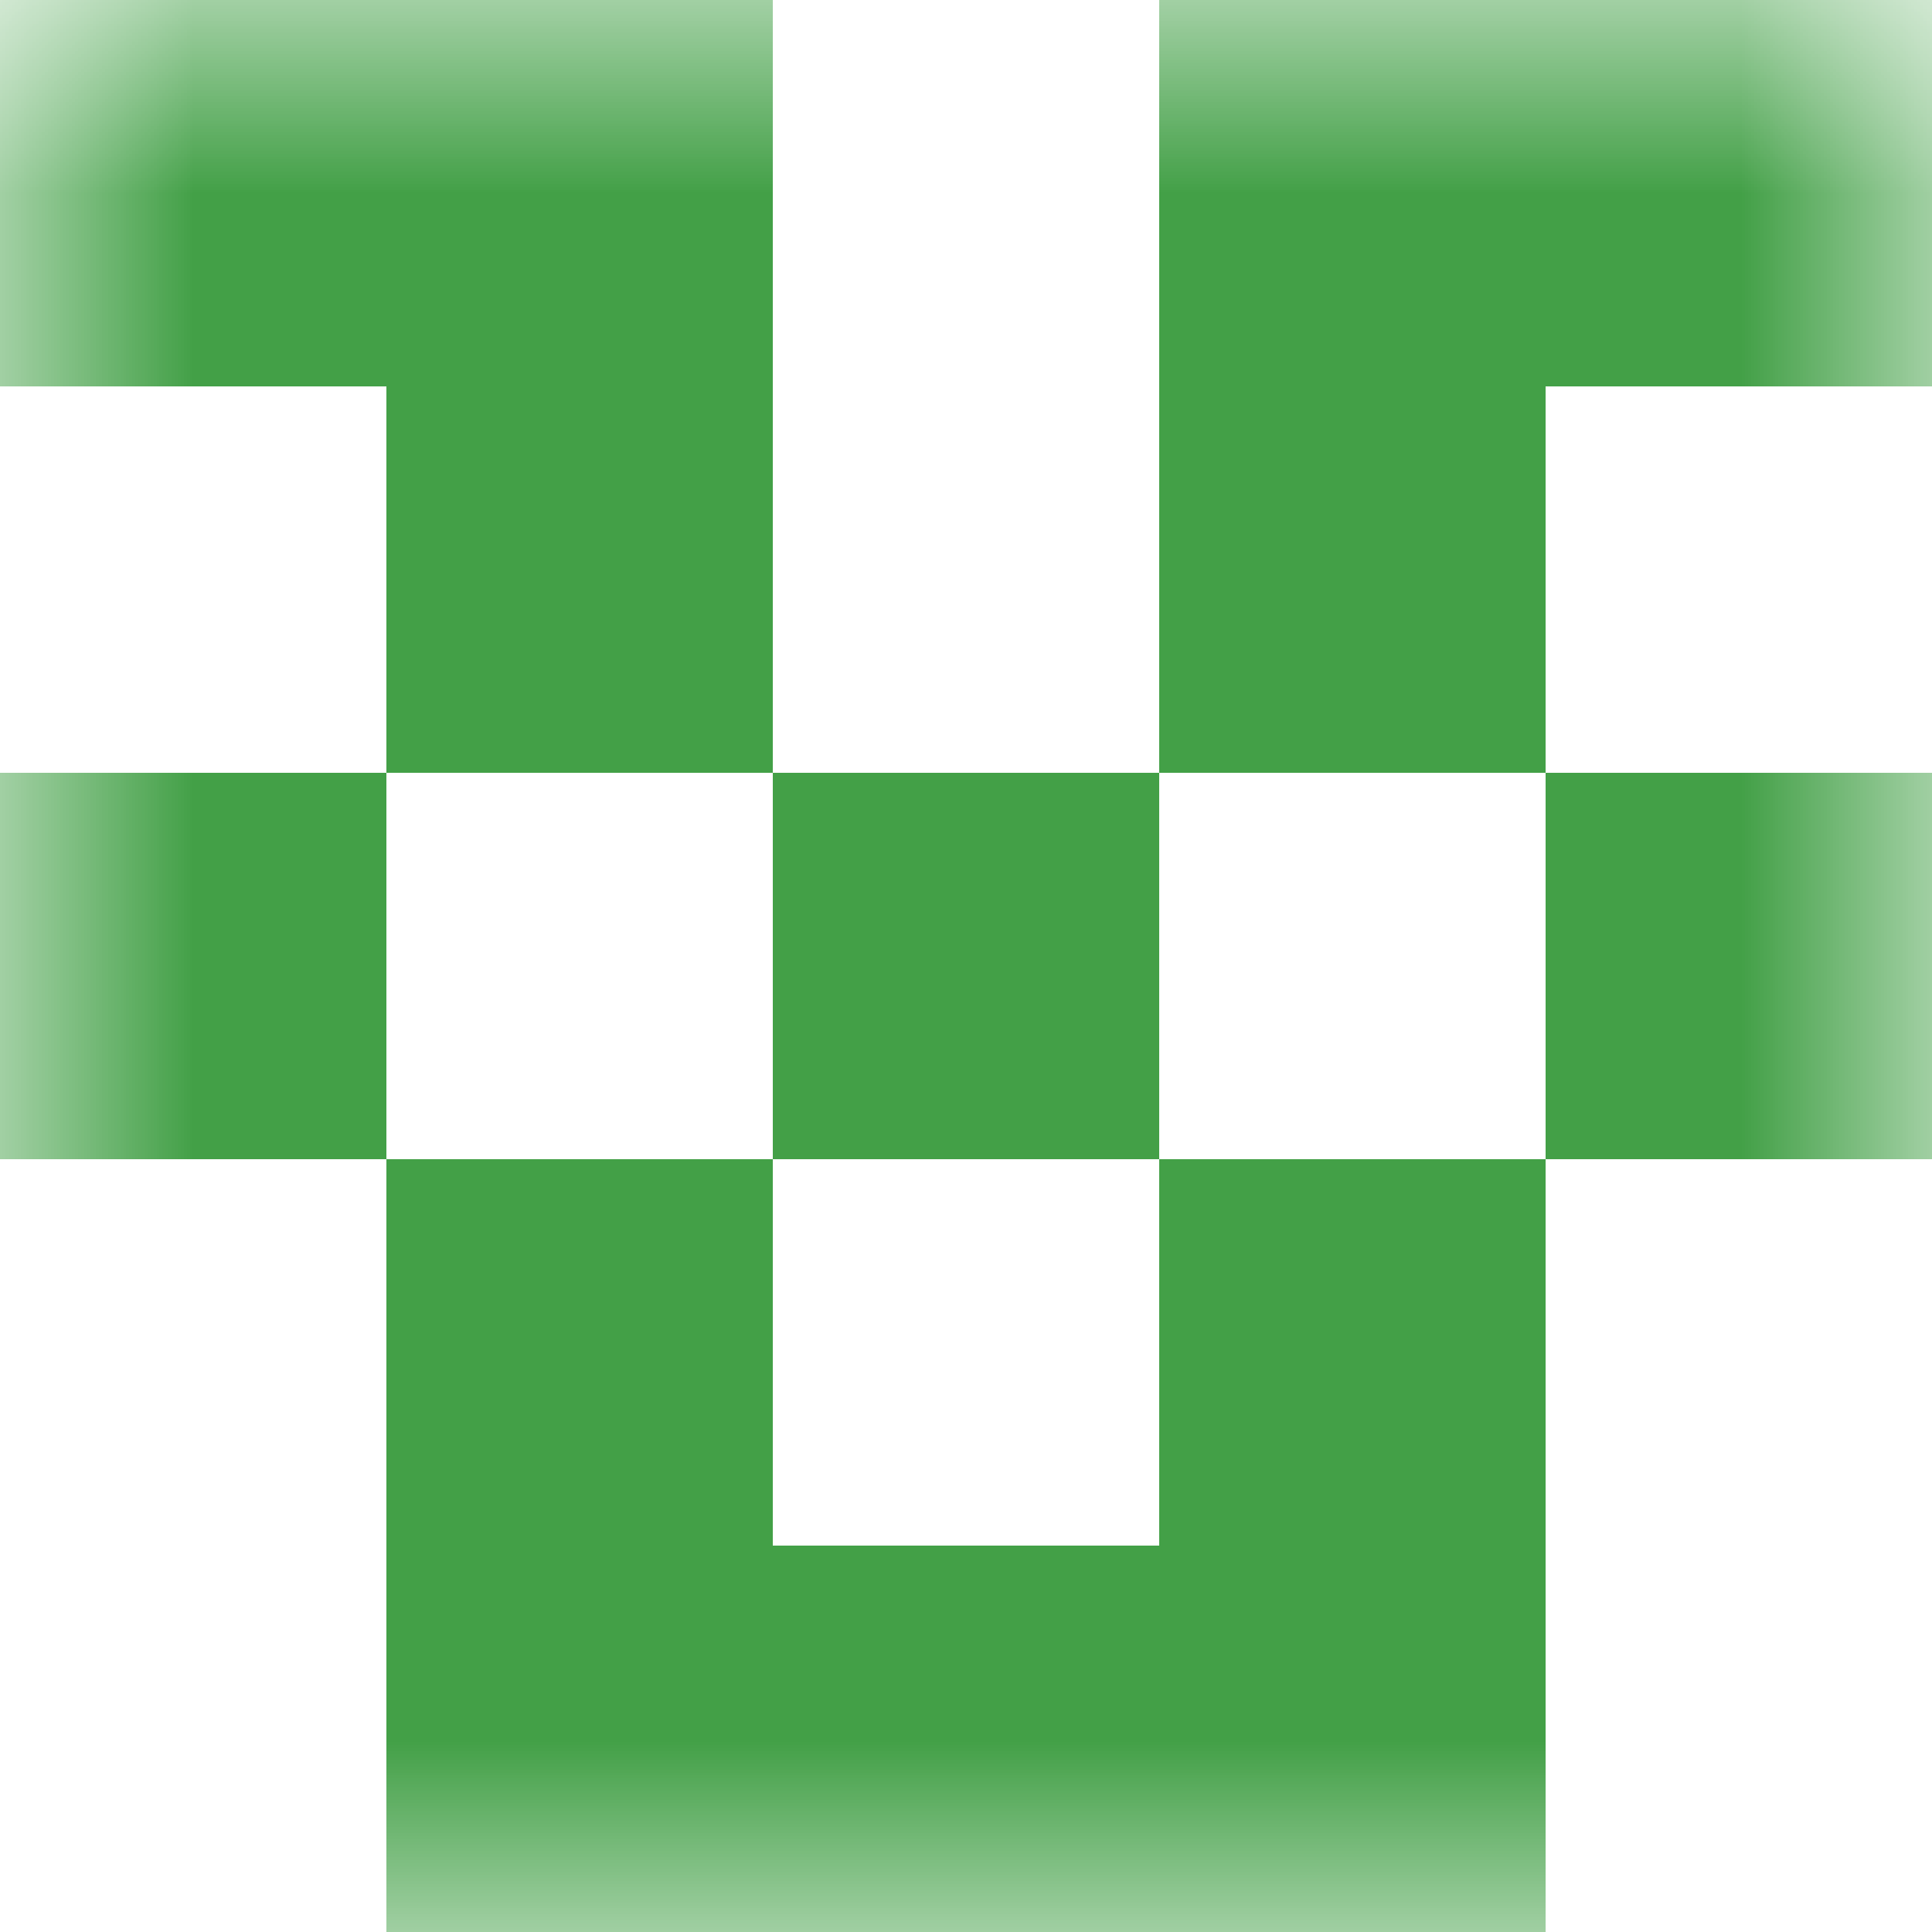 <svg xmlns="http://www.w3.org/2000/svg" viewBox="0 0 5 5" fill="none" shape-rendering="crispEdges"><mask id="viewboxMask"><rect width="5" height="5" rx="0" ry="0" x="0" y="0" fill="#fff" /></mask><g mask="url(#viewboxMask)"><path d="M2 0H0v1h2V0ZM5 0H3v1h2V0Z" fill="#43a047"/><path d="M2 1H1v1h1V1ZM4 1H3v1h1V1Z" fill="#43a047"/><path d="M0 2h1v1H0V2ZM4 2h1v1H4V2ZM3 2H2v1h1V2Z" fill="#43a047"/><path d="M2 3H1v1h1V3ZM4 3H3v1h1V3Z" fill="#43a047"/><path fill="#43a047" d="M1 4h3v1H1z"/></g></svg>